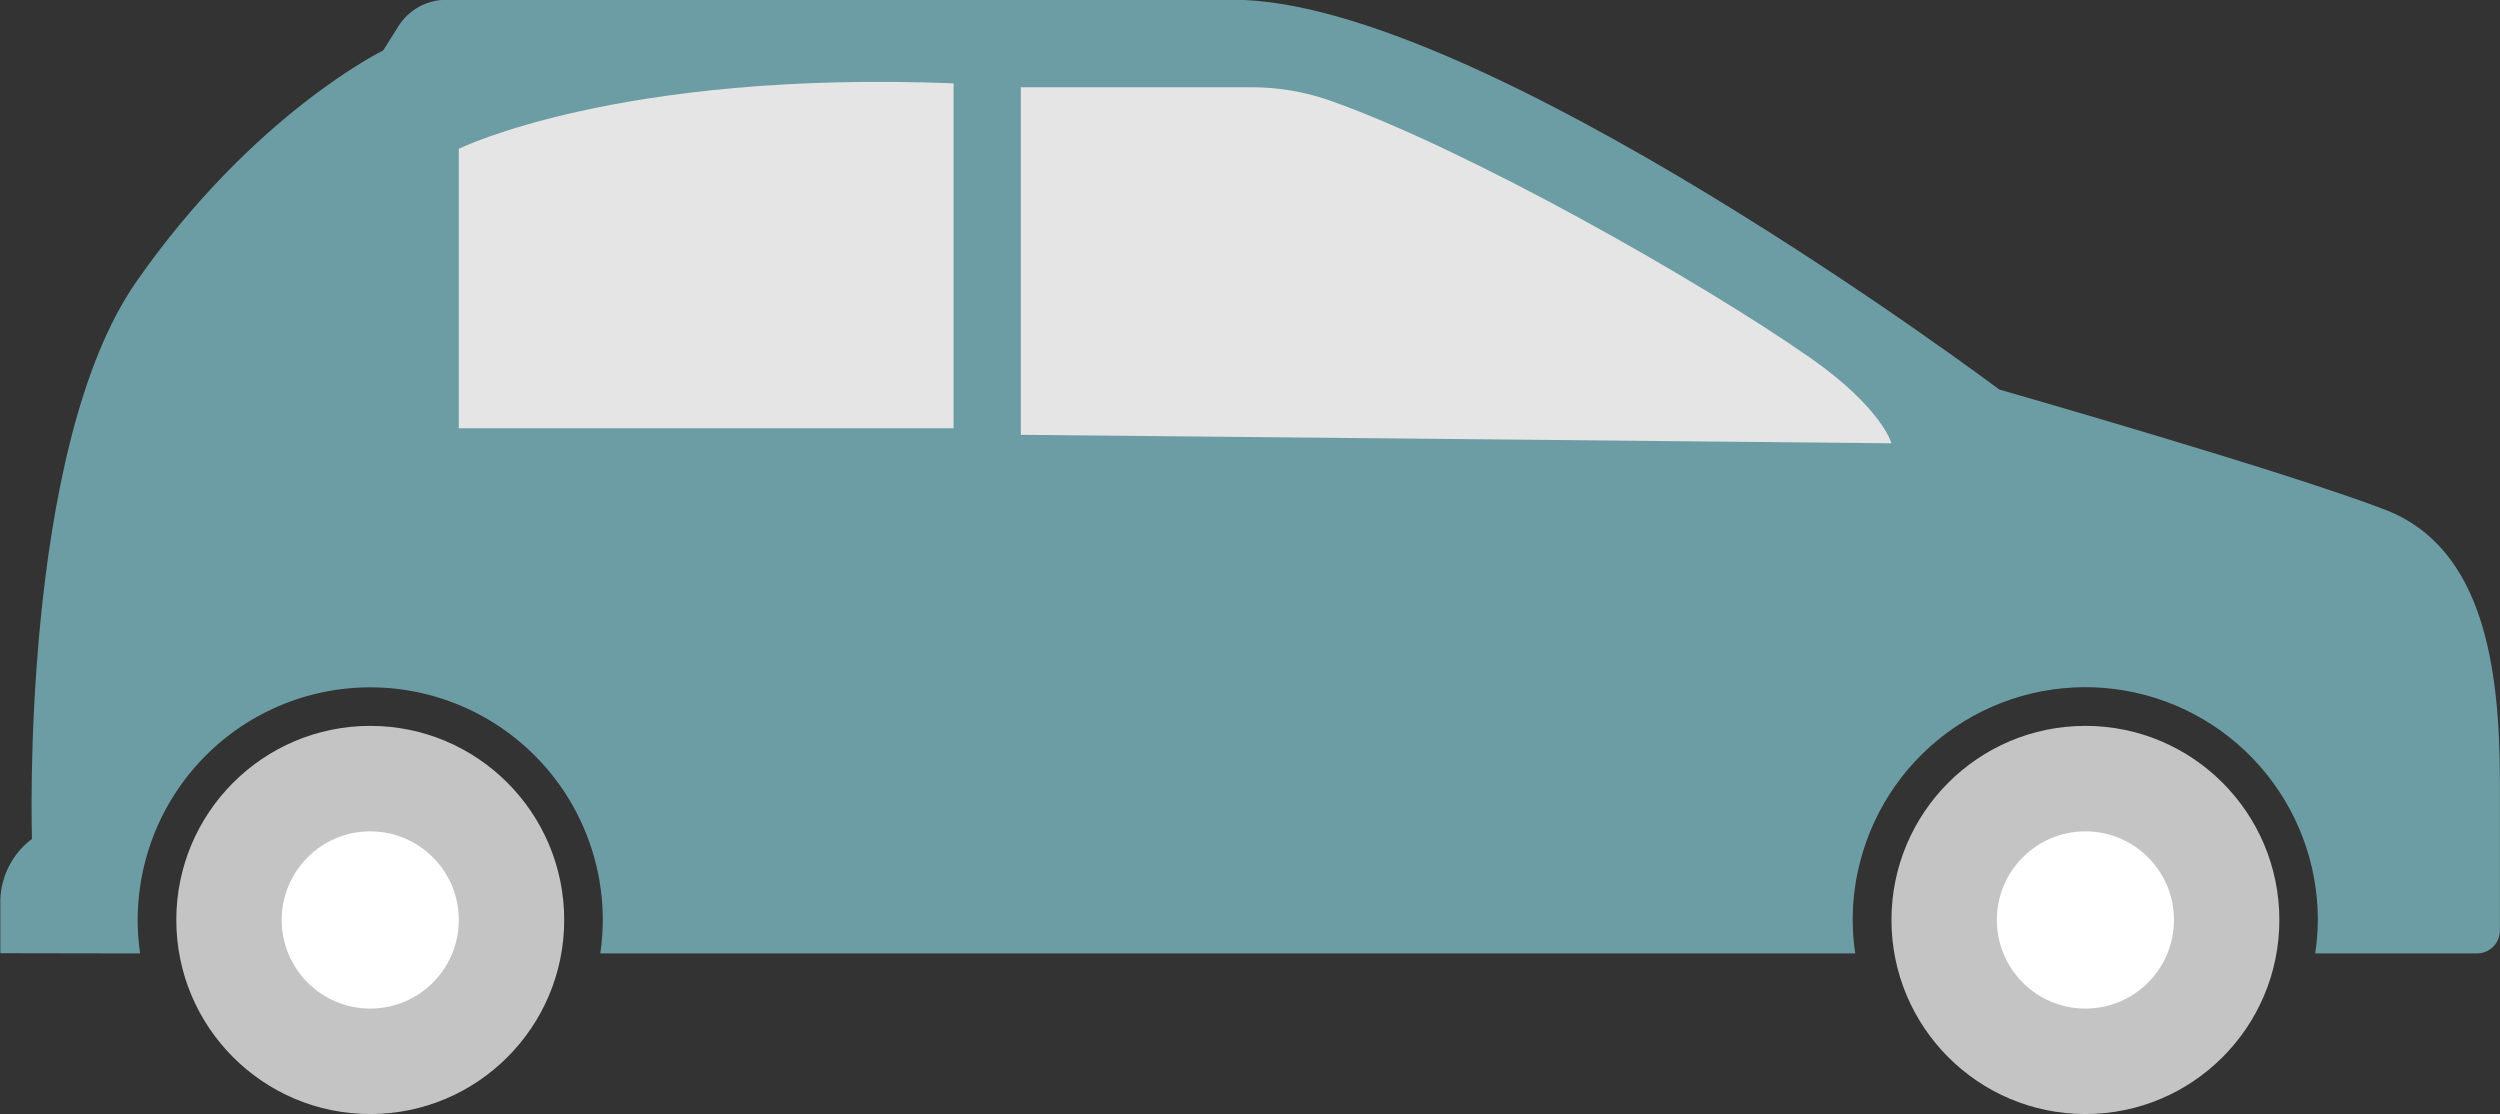 <svg xmlns="http://www.w3.org/2000/svg" width="285" height="127" viewBox="0 0 285 127" fill="none"><rect x="0" y="0" width="285" height="127" fill="#333333" stroke="none"/><g clip-path="url(#clip0_4_98)"><path d="M15.972 108.691C15.449 105.085 15.675 101.409 16.635 97.894C17.594 94.378 19.267 91.099 21.55 88.259C23.832 85.419 26.675 83.08 29.9 81.388C33.126 79.696 36.665 78.688 40.297 78.425C43.929 78.162 47.576 78.651 51.011 79.861C54.447 81.071 57.596 82.977 60.263 85.458C62.929 87.94 65.056 90.945 66.511 94.285C67.966 97.626 68.718 101.231 68.719 104.875C68.716 106.152 68.62 107.428 68.432 108.691H211.5C210.968 105.178 211.164 101.593 212.075 98.158C213.705 91.917 217.552 86.484 222.896 82.876C228.24 79.268 234.714 77.732 241.108 78.555C247.502 79.379 253.376 82.505 257.633 87.35C261.89 92.194 264.237 98.424 264.235 104.875C264.227 106.153 264.127 107.428 263.935 108.691H282.375C283.054 108.692 283.707 108.427 284.194 107.954C284.682 107.48 284.966 106.835 284.987 106.156V89.167C284.987 76.163 283.171 62.455 271.927 58.116C260.683 53.777 227.916 44.407 227.916 44.407C227.916 44.407 168.756 -0.026 140.613 -0.026H50.867C49.775 -0.026 48.7 0.253 47.746 0.783C46.791 1.314 45.986 2.079 45.408 3.006L43.684 5.75C43.684 5.75 28.901 12.964 15.554 32.096C2.207 51.229 3.644 95.635 3.644 95.635C2.572 96.44 1.693 97.474 1.069 98.66C0.446 99.847 0.094 101.157 0.039 102.496V108.665L15.972 108.691Z" fill="#6C9DA4"></path><path d="M42.209 127C54.419 127 64.319 117.094 64.319 104.875C64.319 92.656 54.419 82.75 42.209 82.75C29.998 82.75 20.099 92.656 20.099 104.875C20.099 117.094 29.998 127 42.209 127Z" fill="#C4C4C4"></path><path d="M42.209 114.977C47.784 114.977 52.304 110.454 52.304 104.875C52.304 99.296 47.784 94.773 42.209 94.773C36.633 94.773 32.114 99.296 32.114 104.875C32.114 110.454 36.633 114.977 42.209 114.977Z" fill="white"></path><path d="M237.737 127C249.948 127 259.847 117.094 259.847 104.875C259.847 92.656 249.948 82.75 237.737 82.75C225.526 82.75 215.627 92.656 215.627 104.875C215.627 117.094 225.526 127 237.737 127Z" fill="#C4C4C4"></path><path d="M237.737 114.977C243.313 114.977 247.832 110.454 247.832 104.875C247.832 99.296 243.313 94.773 237.737 94.773C232.162 94.773 227.642 99.296 227.642 104.875C227.642 110.454 232.162 114.977 237.737 114.977Z" fill="white"></path><path d="M108.708 9.501C70.43 7.998 52.304 16.963 52.304 16.963V48.824H108.708V9.501Z" fill="#E5E5E5"></path><path d="M206.381 40.8C193.909 32.083 167.294 16.976 151.531 11.435C148.679 10.445 145.682 9.942 142.663 9.945H116.374V49.569L215.627 50.536C215.627 50.536 214.556 46.524 206.381 40.8Z" fill="#E5E5E5"></path></g><defs><clipPath id="clip0_4_98"><rect width="285" height="127" fill="white"></rect></clipPath></defs></svg>